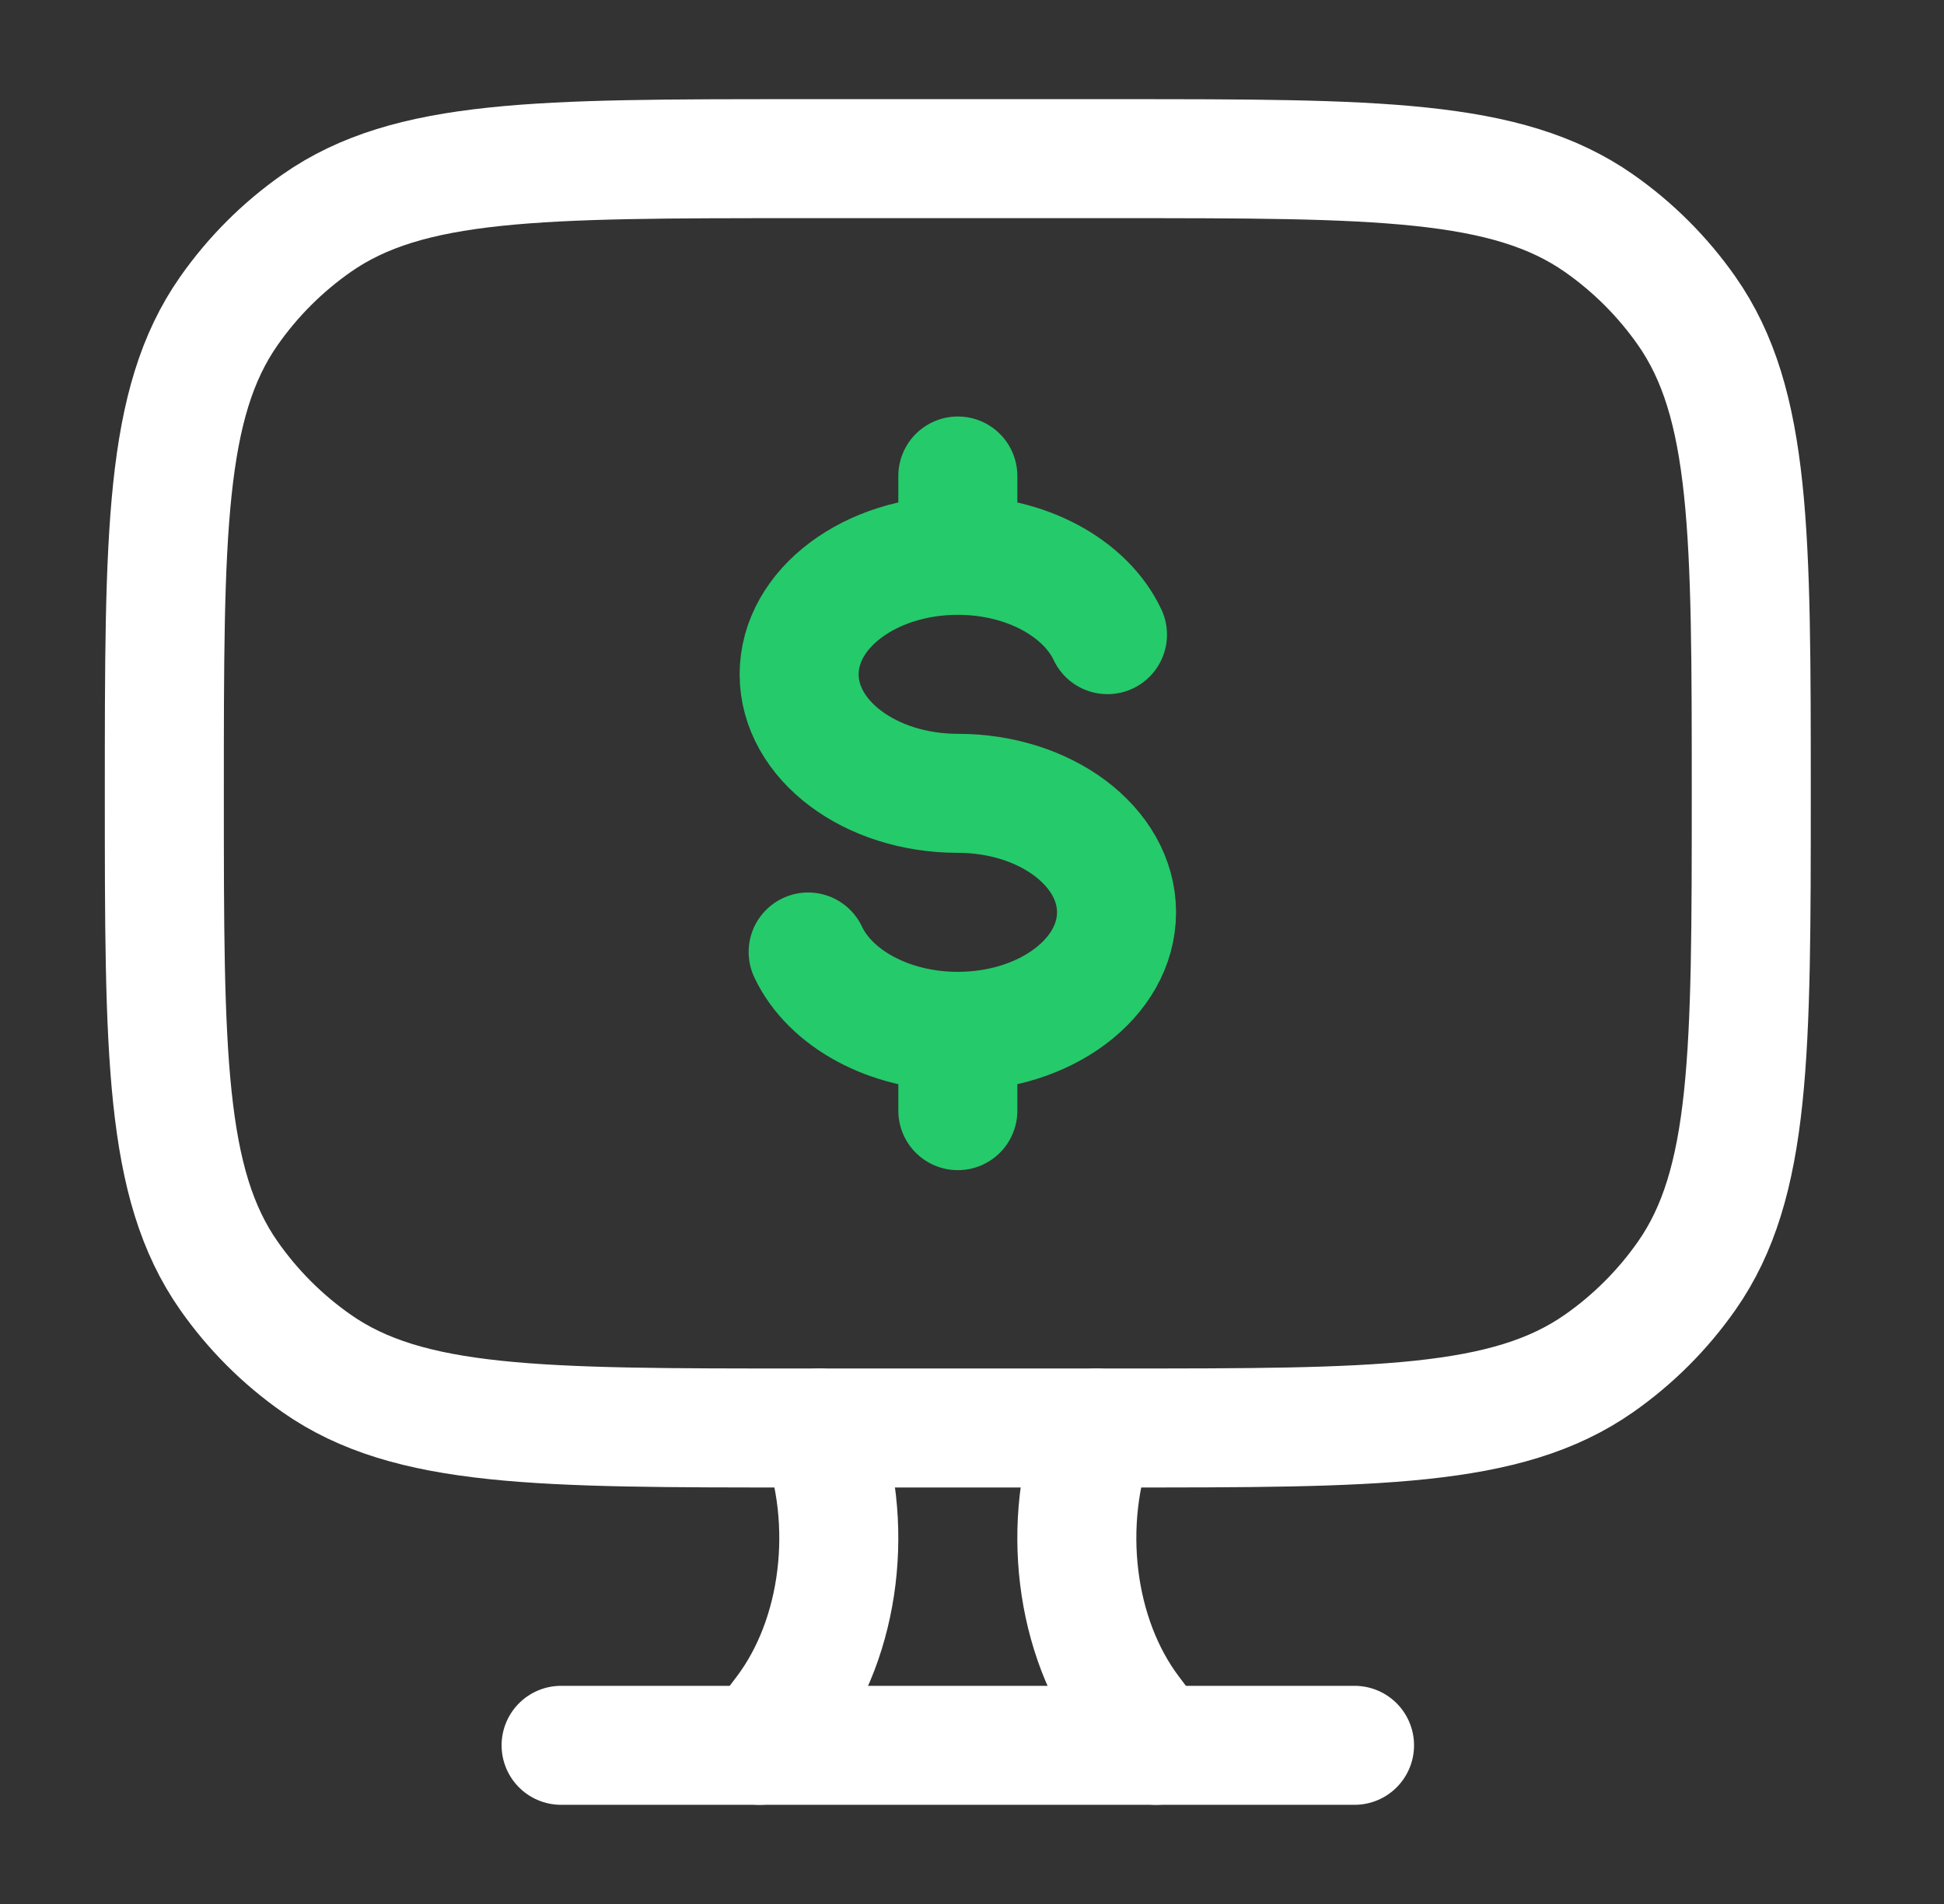 <svg xmlns="http://www.w3.org/2000/svg" width="49" height="48" viewBox="0 0 49 48" fill="none"><rect x="0" y="0" width="49" height="48" fill="#333333" stroke="none"/><path d="M29.143 44L28.512 43.162C27.089 41.274 26.736 38.389 27.636 36" stroke="white" stroke-width="3" stroke-linecap="round"></path><path d="M19.142 44L19.773 43.162C21.196 41.274 21.549 38.389 20.649 36" stroke="white" stroke-width="3" stroke-linecap="round"></path><path d="M14.143 44H34.142" stroke="white" stroke-width="3" stroke-linecap="round"></path><path d="M24.143 14C21.933 14 20.143 15.343 20.143 17C20.143 18.657 21.933 20 24.143 20C26.352 20 28.143 21.343 28.143 23C28.143 24.657 26.352 26 24.143 26M24.143 14C25.884 14 27.366 14.835 27.915 16M24.143 14V12M24.143 26C22.401 26 20.919 25.165 20.37 24M24.143 26V28" stroke="#25CA6B" stroke-width="3" stroke-linecap="round"></path><path d="M28.142 4H20.142C13.584 4 10.305 4 7.98 5.628C7.12 6.23 6.372 6.978 5.77 7.838C4.142 10.162 4.142 13.441 4.142 20C4.142 26.558 4.142 29.838 5.77 32.162C6.372 33.022 7.12 33.77 7.98 34.372C10.305 36 13.584 36 20.142 36H28.142C34.701 36 37.98 36 40.305 34.372C41.165 33.77 41.913 33.022 42.515 32.162C44.142 29.838 44.142 26.558 44.142 20C44.142 13.441 44.142 10.162 42.515 7.838C41.913 6.978 41.165 6.23 40.305 5.628C37.98 4 34.701 4 28.142 4Z" stroke="white" stroke-width="3" stroke-linecap="round"></path></svg>